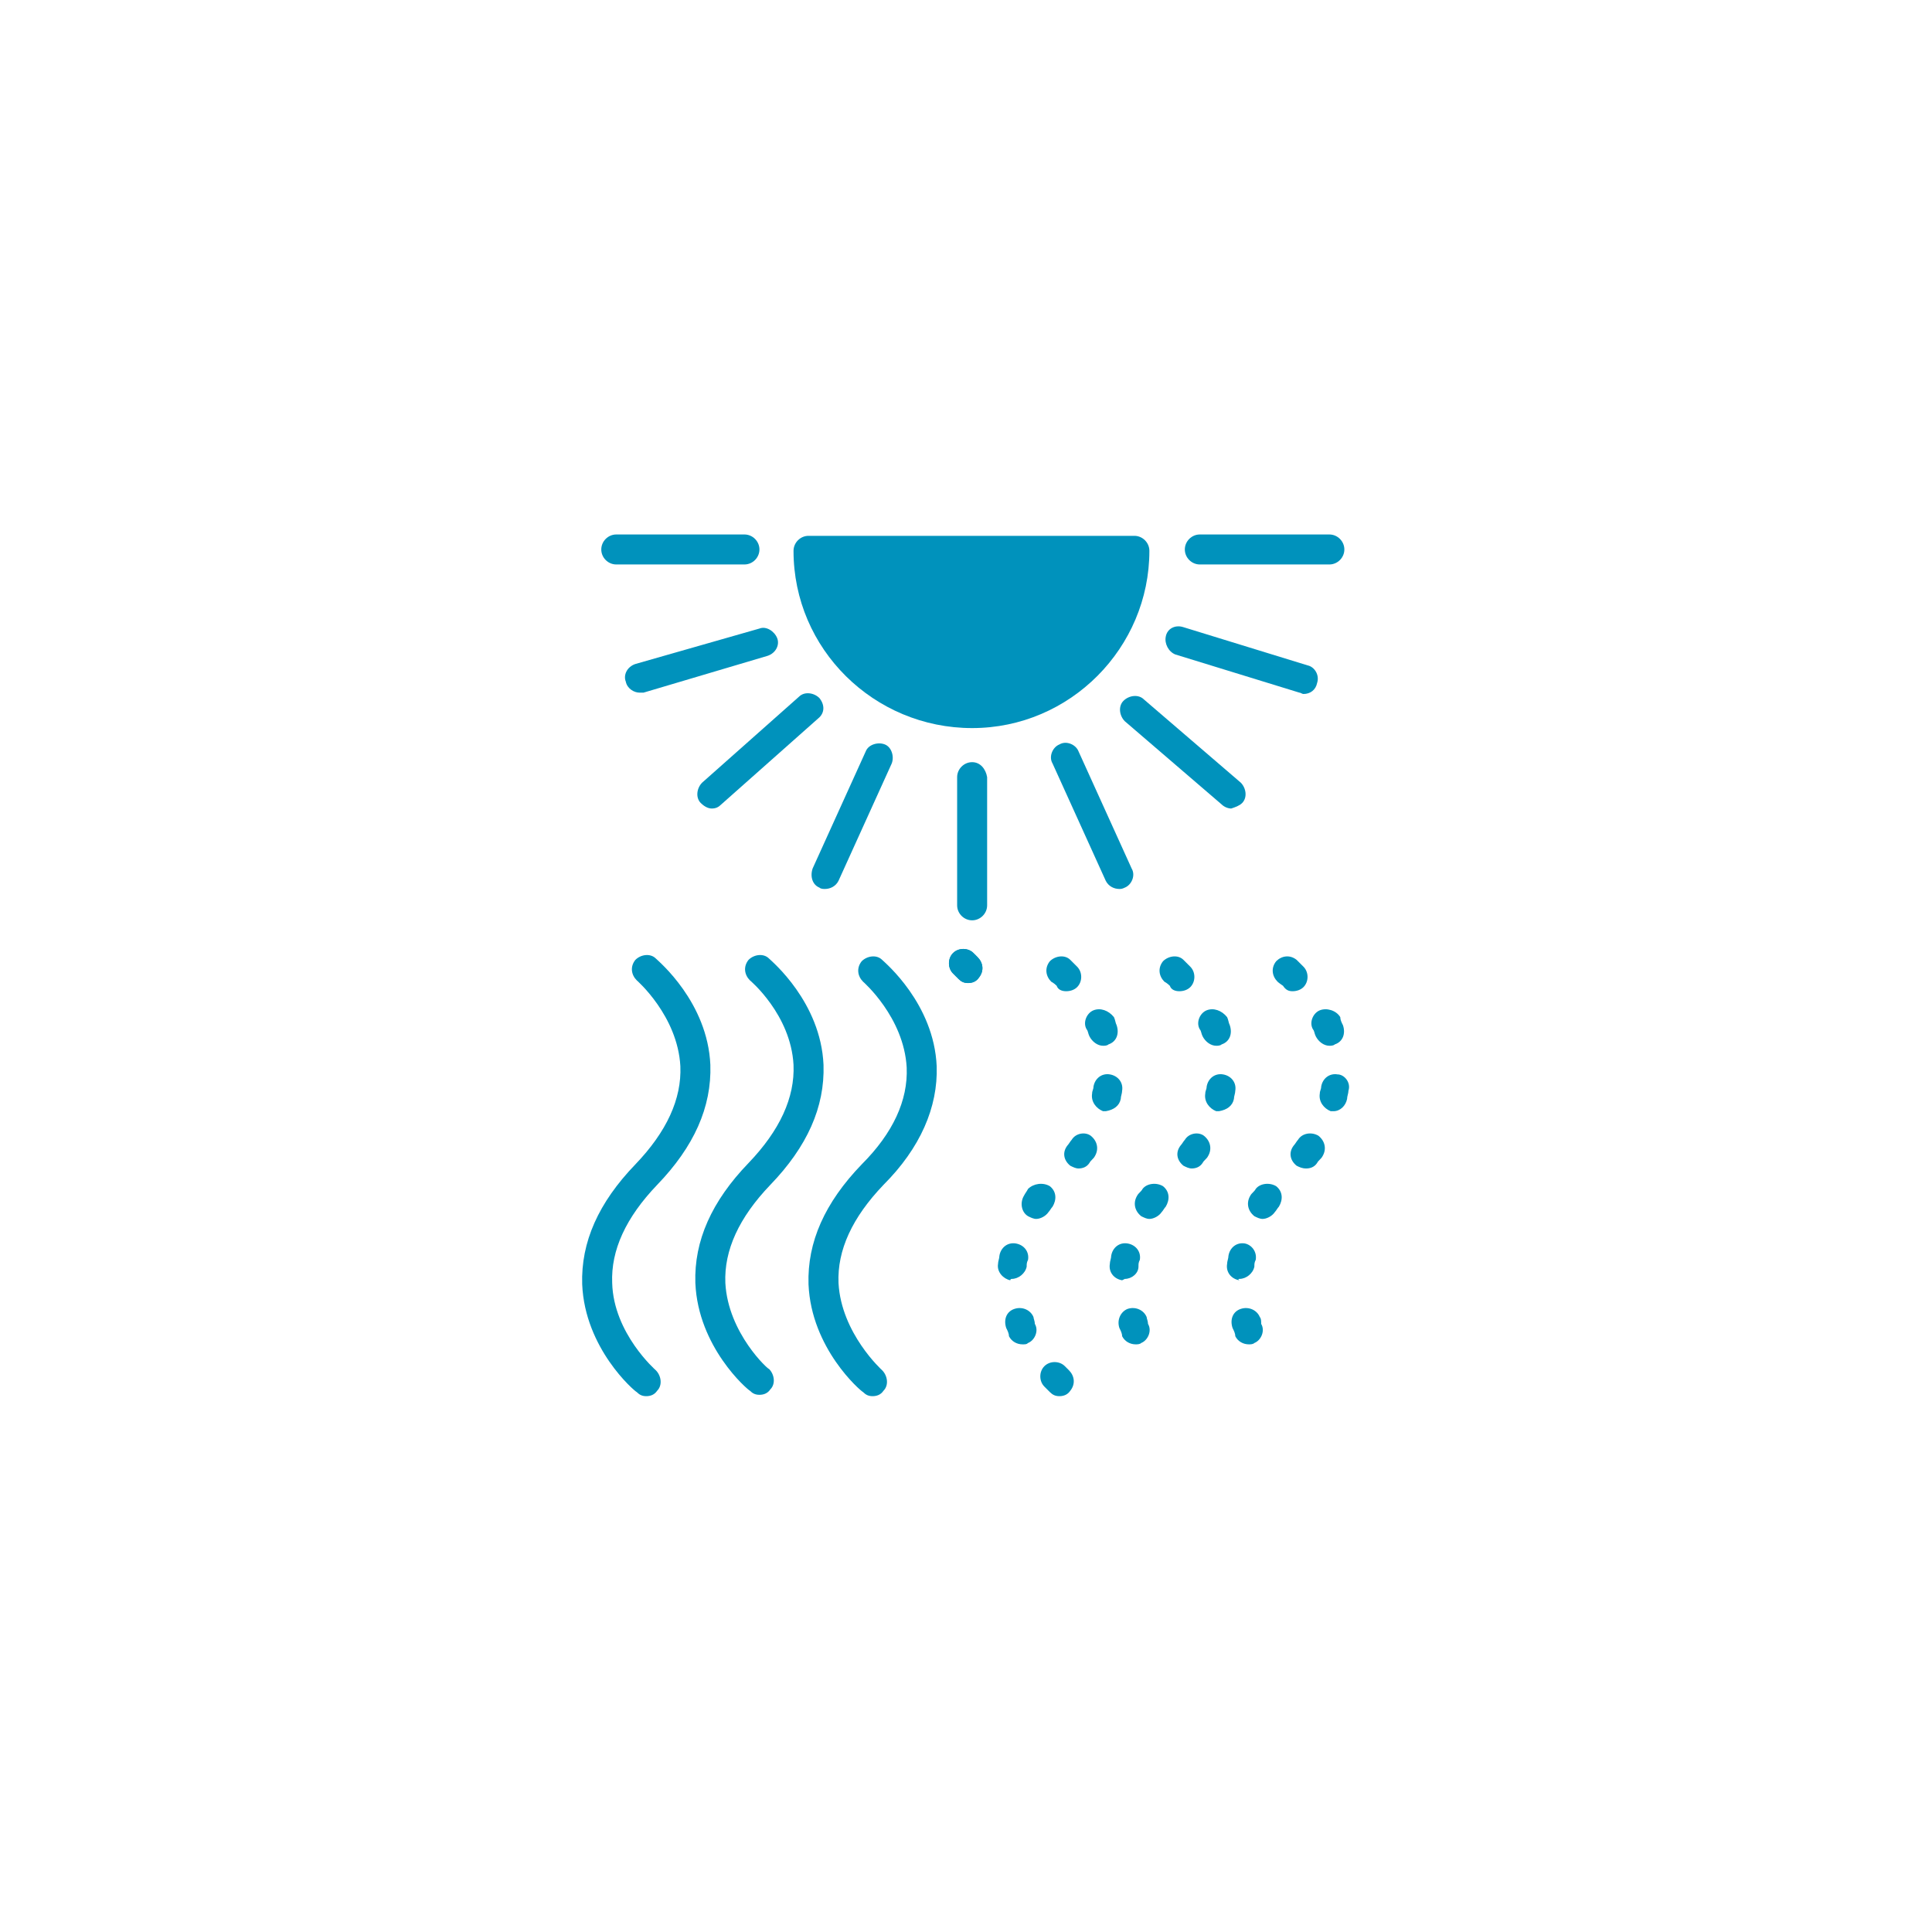 <?xml version="1.0" encoding="utf-8"?>
<!-- Generator: Adobe Illustrator 19.0.0, SVG Export Plug-In . SVG Version: 6.00 Build 0)  -->
<svg version="1.1" id="Layer_1" xmlns="http://www.w3.org/2000/svg" xmlns:xlink="http://www.w3.org/1999/xlink" x="0px" y="0px"
	 viewBox="-226 350.2 141.7 141.7" style="enable-background:new -226 350.2 141.7 141.7;" xml:space="preserve">
<style type="text/css">
	.st0{fill:#0092BC;}
</style>
<g>
	<path class="st0" d="M-181.1,444.3c-0.1-2.4,1-4.8,3.3-7.2c2.7-2.8,4-5.7,3.9-8.8c-0.2-4.6-3.8-7.6-4-7.8c-0.4-0.4-1.1-0.3-1.5,0.1
		c-0.4,0.5-0.3,1.1,0.1,1.5c0,0,3,2.6,3.2,6.3c0.1,2.4-1,4.8-3.3,7.2c-2.7,2.8-4,5.7-3.9,8.8c0.2,4.7,3.8,7.8,4,7.9
		c0.2,0.2,0.4,0.3,0.7,0.3s0.6-0.1,0.8-0.4c0.4-0.4,0.3-1.1-0.1-1.5C-177.9,450.7-181,448-181.1,444.3z"/>
	<path class="st0" d="M-172.8,444.3c-0.1-2.4,1-4.8,3.3-7.2c2.7-2.8,4-5.7,3.9-8.8c-0.2-4.6-3.8-7.6-4-7.8c-0.4-0.4-1.1-0.3-1.5,0.1
		c-0.4,0.5-0.3,1.1,0.1,1.5c0,0,3,2.5,3.2,6.2c0.1,2.4-1,4.8-3.3,7.2c-2.7,2.8-4,5.7-3.9,8.8c0.2,4.7,3.8,7.8,4,7.9
		c0.2,0.2,0.4,0.3,0.7,0.3s0.6-0.1,0.8-0.4c0.4-0.4,0.3-1.1-0.1-1.5C-169.6,450.7-172.6,448-172.8,444.3z"/>
	<path class="st0" d="M-157.3,428.4c-0.2-4.6-3.8-7.6-4-7.8c-0.4-0.4-1.1-0.3-1.5,0.1c-0.4,0.5-0.3,1.1,0.1,1.5c0,0,3,2.6,3.2,6.3
		c0.1,2.4-1,4.8-3.3,7.1c-2.7,2.8-4,5.7-3.9,8.8c0.2,4.7,3.8,7.8,4,7.9c0.2,0.2,0.4,0.3,0.7,0.3s0.6-0.1,0.8-0.4
		c0.4-0.4,0.3-1.1-0.1-1.5c0,0-3-2.7-3.2-6.4c-0.1-2.4,1-4.8,3.3-7.2C-158.5,434.4-157.2,431.4-157.3,428.4z"/>
	<path class="st0" d="M-150.2,446.8c-0.2-0.5-0.8-0.8-1.4-0.6c-0.6,0.2-0.8,0.8-0.6,1.4c0.1,0.2,0.2,0.4,0.2,0.6
		c0.2,0.4,0.6,0.6,1,0.6c0.2,0,0.3,0,0.4-0.1c0.5-0.2,0.8-0.9,0.5-1.4C-150.1,447.1-150.2,446.9-150.2,446.8z"/>
	<path class="st0" d="M-147.4,433.8c-0.1,0.1-0.2,0.3-0.3,0.4c-0.4,0.5-0.3,1.1,0.2,1.5c0.2,0.1,0.4,0.2,0.6,0.2
		c0.3,0,0.6-0.1,0.8-0.4c0.1-0.2,0.3-0.3,0.4-0.5c0.3-0.5,0.2-1.1-0.3-1.5C-146.4,433.2-147.1,433.3-147.4,433.8z"/>
	<path class="st0" d="M-151.8,444c0.5,0,1-0.4,1.1-0.9c0-0.2,0-0.3,0.1-0.5c0.1-0.6-0.3-1.1-0.9-1.2c-0.6-0.1-1.1,0.3-1.2,0.9
		c0,0.2-0.1,0.4-0.1,0.6c-0.1,0.6,0.4,1.1,0.9,1.2C-151.9,444-151.8,444-151.8,444z"/>
	<path class="st0" d="M-147.9,450.4c-0.4-0.4-1.1-0.4-1.5,0s-0.4,1.1,0,1.5c0.3,0.3,0.4,0.4,0.4,0.4c0.2,0.2,0.4,0.3,0.7,0.3
		s0.6-0.1,0.8-0.4c0.4-0.5,0.3-1.1-0.1-1.5C-147.6,450.7-147.7,450.6-147.9,450.4z"/>
	<path class="st0" d="M-143.8,430.8c0-0.2,0.1-0.4,0.1-0.6c0.1-0.6-0.3-1.1-0.9-1.2c-0.6-0.1-1.1,0.3-1.2,0.9c0,0.2-0.1,0.3-0.1,0.5
		c-0.1,0.6,0.3,1.1,0.8,1.3c0.1,0,0.1,0,0.2,0C-144.3,431.6-143.9,431.3-143.8,430.8z"/>
	<path class="st0" d="M-150.6,437.4c-0.1,0.2-0.2,0.3-0.3,0.5c-0.3,0.5-0.2,1.2,0.3,1.5c0.2,0.1,0.4,0.2,0.6,0.2
		c0.3,0,0.7-0.2,0.9-0.5c0.1-0.1,0.2-0.3,0.3-0.4c0.3-0.5,0.3-1.1-0.2-1.5C-149.5,436.9-150.2,437-150.6,437.4z"/>
	<path class="st0" d="M-145.8,424.3c-0.5,0.2-0.8,0.9-0.5,1.4c0.1,0.1,0.1,0.3,0.2,0.5c0.2,0.4,0.6,0.7,1,0.7c0.1,0,0.3,0,0.4-0.1
		c0.6-0.2,0.8-0.8,0.6-1.4c-0.1-0.2-0.1-0.4-0.2-0.6C-144.7,424.3-145.3,424.1-145.8,424.3z"/>
	<path class="st0" d="M-147.8,422.9c0.3,0,0.6-0.1,0.8-0.3c0.4-0.4,0.4-1.1,0-1.5c-0.3-0.3-0.5-0.5-0.5-0.5
		c-0.4-0.4-1.1-0.3-1.5,0.1c-0.4,0.5-0.3,1.1,0.1,1.5c0,0,0.2,0.1,0.4,0.3C-148.4,422.8-148.1,422.9-147.8,422.9z"/>
	<path class="st0" d="M-137.5,424.3c-0.5,0.2-0.8,0.9-0.5,1.4c0.1,0.1,0.1,0.3,0.2,0.5c0.2,0.4,0.6,0.7,1,0.7c0.1,0,0.3,0,0.4-0.1
		c0.6-0.2,0.8-0.8,0.6-1.4c-0.1-0.2-0.1-0.4-0.2-0.6C-136.4,424.3-137,424.1-137.5,424.3z"/>
	<path class="st0" d="M-135.5,430.8c0-0.2,0.1-0.4,0.1-0.6c0.1-0.6-0.3-1.1-0.9-1.2c-0.6-0.1-1.1,0.3-1.2,0.9c0,0.2-0.1,0.3-0.1,0.5
		c-0.1,0.6,0.3,1.1,0.8,1.3c0.1,0,0.1,0,0.2,0C-136,431.6-135.6,431.3-135.5,430.8z"/>
	<path class="st0" d="M-139.5,422.9c0.3,0,0.6-0.1,0.8-0.3c0.4-0.4,0.4-1.1,0-1.5c-0.3-0.3-0.5-0.5-0.5-0.5
		c-0.4-0.4-1.1-0.3-1.5,0.1c-0.4,0.5-0.3,1.1,0.1,1.5c0,0,0.2,0.1,0.4,0.3C-140.1,422.8-139.8,422.9-139.5,422.9z"/>
	<path class="st0" d="M-142.2,437.4c-0.1,0.2-0.3,0.3-0.4,0.5c-0.3,0.5-0.2,1.1,0.3,1.5c0.2,0.1,0.4,0.2,0.6,0.2
		c0.3,0,0.7-0.2,0.9-0.5c0.1-0.1,0.2-0.3,0.3-0.4c0.3-0.5,0.3-1.1-0.2-1.5C-141.2,436.9-141.9,437-142.2,437.4z"/>
	<path class="st0" d="M-139.1,433.8c-0.1,0.1-0.2,0.3-0.3,0.4c-0.4,0.5-0.3,1.1,0.2,1.5c0.2,0.1,0.4,0.2,0.6,0.2
		c0.3,0,0.6-0.1,0.8-0.4c0.1-0.2,0.3-0.3,0.4-0.5c0.3-0.5,0.2-1.1-0.3-1.5C-138.1,433.2-138.8,433.3-139.1,433.8z"/>
	<path class="st0" d="M-143.5,444c0.5,0,1-0.4,1-0.9c0-0.2,0-0.3,0.1-0.5c0.1-0.6-0.3-1.1-0.9-1.2c-0.6-0.1-1.1,0.3-1.2,0.9
		c0,0.2-0.1,0.4-0.1,0.6c-0.1,0.6,0.3,1.1,0.9,1.2C-143.5,444-143.5,444-143.5,444z"/>
	<path class="st0" d="M-141.9,446.8c-0.2-0.5-0.8-0.8-1.4-0.6c-0.5,0.2-0.8,0.8-0.6,1.4c0.1,0.2,0.2,0.4,0.2,0.6
		c0.2,0.4,0.6,0.6,1,0.6c0.1,0,0.3,0,0.4-0.1c0.5-0.2,0.8-0.9,0.5-1.4C-141.8,447.1-141.9,446.9-141.9,446.8z"/>
	<path class="st0" d="M-129.2,424.3c-0.5,0.2-0.8,0.9-0.5,1.4c0.1,0.1,0.1,0.3,0.2,0.5c0.2,0.4,0.6,0.7,1,0.7c0.1,0,0.3,0,0.4-0.1
		c0.6-0.2,0.8-0.8,0.6-1.4c-0.1-0.2-0.2-0.4-0.2-0.6C-128,424.3-128.7,424.1-129.2,424.3z"/>
	<path class="st0" d="M-131.2,422.9c0.3,0,0.6-0.1,0.8-0.3c0.4-0.4,0.4-1.1,0-1.5c-0.3-0.3-0.5-0.5-0.5-0.5
		c-0.5-0.4-1.1-0.3-1.5,0.1c-0.4,0.5-0.3,1.1,0.1,1.5c0,0,0.1,0.1,0.4,0.3C-131.7,422.8-131.5,422.9-131.2,422.9z"/>
	<path class="st0" d="M-133.9,437.4c-0.1,0.2-0.3,0.3-0.4,0.5c-0.3,0.5-0.2,1.1,0.3,1.5c0.2,0.1,0.4,0.2,0.6,0.2
		c0.3,0,0.7-0.2,0.9-0.5c0.1-0.1,0.2-0.3,0.3-0.4c0.3-0.5,0.3-1.1-0.2-1.5C-132.9,436.9-133.6,437-133.9,437.4z"/>
	<path class="st0" d="M-130.8,433.8c-0.1,0.1-0.2,0.3-0.3,0.4c-0.4,0.5-0.3,1.1,0.2,1.5c0.2,0.1,0.4,0.2,0.7,0.2s0.6-0.1,0.8-0.4
		c0.1-0.2,0.3-0.3,0.4-0.5c0.3-0.5,0.2-1.1-0.3-1.5C-129.8,433.2-130.5,433.3-130.8,433.8z"/>
	<path class="st0" d="M-133.6,446.8c-0.2-0.5-0.8-0.8-1.4-0.6c-0.6,0.2-0.8,0.8-0.6,1.4c0.1,0.2,0.2,0.4,0.2,0.6
		c0.2,0.4,0.6,0.6,1,0.6c0.1,0,0.3,0,0.4-0.1c0.5-0.2,0.8-0.9,0.5-1.4C-133.5,447.1-133.5,446.9-133.6,446.8z"/>
	<path class="st0" d="M-135.1,444c0.5,0,1-0.4,1.1-0.9c0-0.2,0-0.3,0.1-0.5c0.1-0.6-0.3-1.1-0.8-1.2c-0.6-0.1-1.1,0.3-1.2,0.9
		c0,0.2-0.1,0.4-0.1,0.6c-0.1,0.6,0.3,1.1,0.9,1.2C-135.2,444-135.2,444-135.1,444z"/>
	<path class="st0" d="M-127.9,429c-0.6-0.1-1.1,0.3-1.2,0.9c0,0.2-0.1,0.3-0.1,0.5c-0.1,0.6,0.3,1.1,0.8,1.3c0.1,0,0.1,0,0.2,0
		c0.5,0,0.9-0.4,1-0.9c0-0.2,0.1-0.4,0.1-0.6C-126.9,429.6-127.4,429-127.9,429z"/>
	<path class="st0" d="M-180.8,391.6h9.4c0.6,0,1.1-0.5,1.1-1.1s-0.5-1.1-1.1-1.1h-9.4c-0.6,0-1.1,0.5-1.1,1.1
		C-181.9,391.1-181.4,391.6-180.8,391.6z"/>
	<path class="st0" d="M-138,391.6h9.5c0.6,0,1.1-0.5,1.1-1.1s-0.5-1.1-1.1-1.1h-9.5c-0.6,0-1.1,0.5-1.1,1.1S-138.6,391.6-138,391.6z
		"/>
	<path class="st0" d="M-154.7,403.6c7.2,0,13-5.9,13-13c0-0.6-0.5-1.1-1.1-1.1h-23.9c-0.6,0-1.1,0.5-1.1,1.1
		C-167.8,397.8-161.9,403.6-154.7,403.6z"/>
	<path class="st0" d="M-143.5,415.3c0.5-0.2,0.8-0.9,0.5-1.4l-3.9-8.6c-0.2-0.5-0.9-0.8-1.4-0.5c-0.5,0.2-0.8,0.9-0.5,1.4l3.9,8.6
		c0.2,0.4,0.6,0.6,1,0.6C-143.8,415.4-143.7,415.4-143.5,415.3z"/>
	<path class="st0" d="M-165.9,401.4c-0.4-0.4-1.1-0.5-1.5-0.1l-7.1,6.3c-0.4,0.4-0.5,1.1-0.1,1.5c0.2,0.2,0.5,0.4,0.8,0.4
		s0.5-0.1,0.7-0.3l7.1-6.3C-165.5,402.5-165.5,401.9-165.9,401.4z"/>
	<path class="st0" d="M-154.7,406.1c-0.6,0-1.1,0.5-1.1,1.1v9.4c0,0.6,0.5,1.1,1.1,1.1s1.1-0.5,1.1-1.1v-9.4
		C-153.7,406.6-154.1,406.1-154.7,406.1z"/>
	<path class="st0" d="M-179.4,398.9c-0.6,0.2-0.9,0.8-0.7,1.3c0.1,0.5,0.6,0.8,1,0.8c0.1,0,0.2,0,0.3,0l9.1-2.7
		c0.6-0.2,0.9-0.8,0.7-1.3s-0.8-0.9-1.3-0.7L-179.4,398.9z"/>
	<path class="st0" d="M-134.9,409.1c0.4-0.4,0.3-1.1-0.1-1.5l-7.1-6.1c-0.4-0.4-1.1-0.3-1.5,0.1s-0.3,1.1,0.1,1.5l7.1,6.1
		c0.2,0.2,0.5,0.3,0.7,0.3C-135.4,409.4-135.1,409.3-134.9,409.1z"/>
	<path class="st0" d="M-139.8,398.2l9.1,2.8c0.1,0,0.2,0.1,0.3,0.1c0.5,0,0.9-0.3,1-0.8c0.2-0.6-0.2-1.2-0.7-1.3l-9.1-2.8
		c-0.6-0.2-1.2,0.1-1.3,0.7C-140.6,397.4-140.3,398-139.8,398.2z"/>
	<path class="st0" d="M-165.9,415.3c0.1,0.1,0.3,0.1,0.4,0.1c0.4,0,0.8-0.2,1-0.6l3.9-8.6c0.2-0.5,0-1.2-0.5-1.4
		c-0.5-0.2-1.2,0-1.4,0.5l-3.9,8.6C-166.6,414.5-166.4,415.1-165.9,415.3z"/>
</g>
<path class="st0" d="M-154.6,420.1c-0.4-0.4-1.1-0.4-1.5,0s-0.4,1.1,0,1.5c0.3,0.3,0.4,0.4,0.4,0.4c0.2,0.2,0.4,0.3,0.7,0.3
	s0.6-0.1,0.8-0.4c0.4-0.5,0.3-1.1-0.1-1.5C-154.3,420.4-154.4,420.3-154.6,420.1z"/>
<path class="st0" d="M-154.6,420.1c-0.4-0.4-1.1-0.4-1.5,0s-0.4,1.1,0,1.5c0.3,0.3,0.4,0.4,0.4,0.4c0.2,0.2,0.4,0.3,0.7,0.3
	s0.6-0.1,0.8-0.4c0.4-0.5,0.3-1.1-0.1-1.5C-154.3,420.4-154.4,420.3-154.6,420.1z"/>
</svg>
